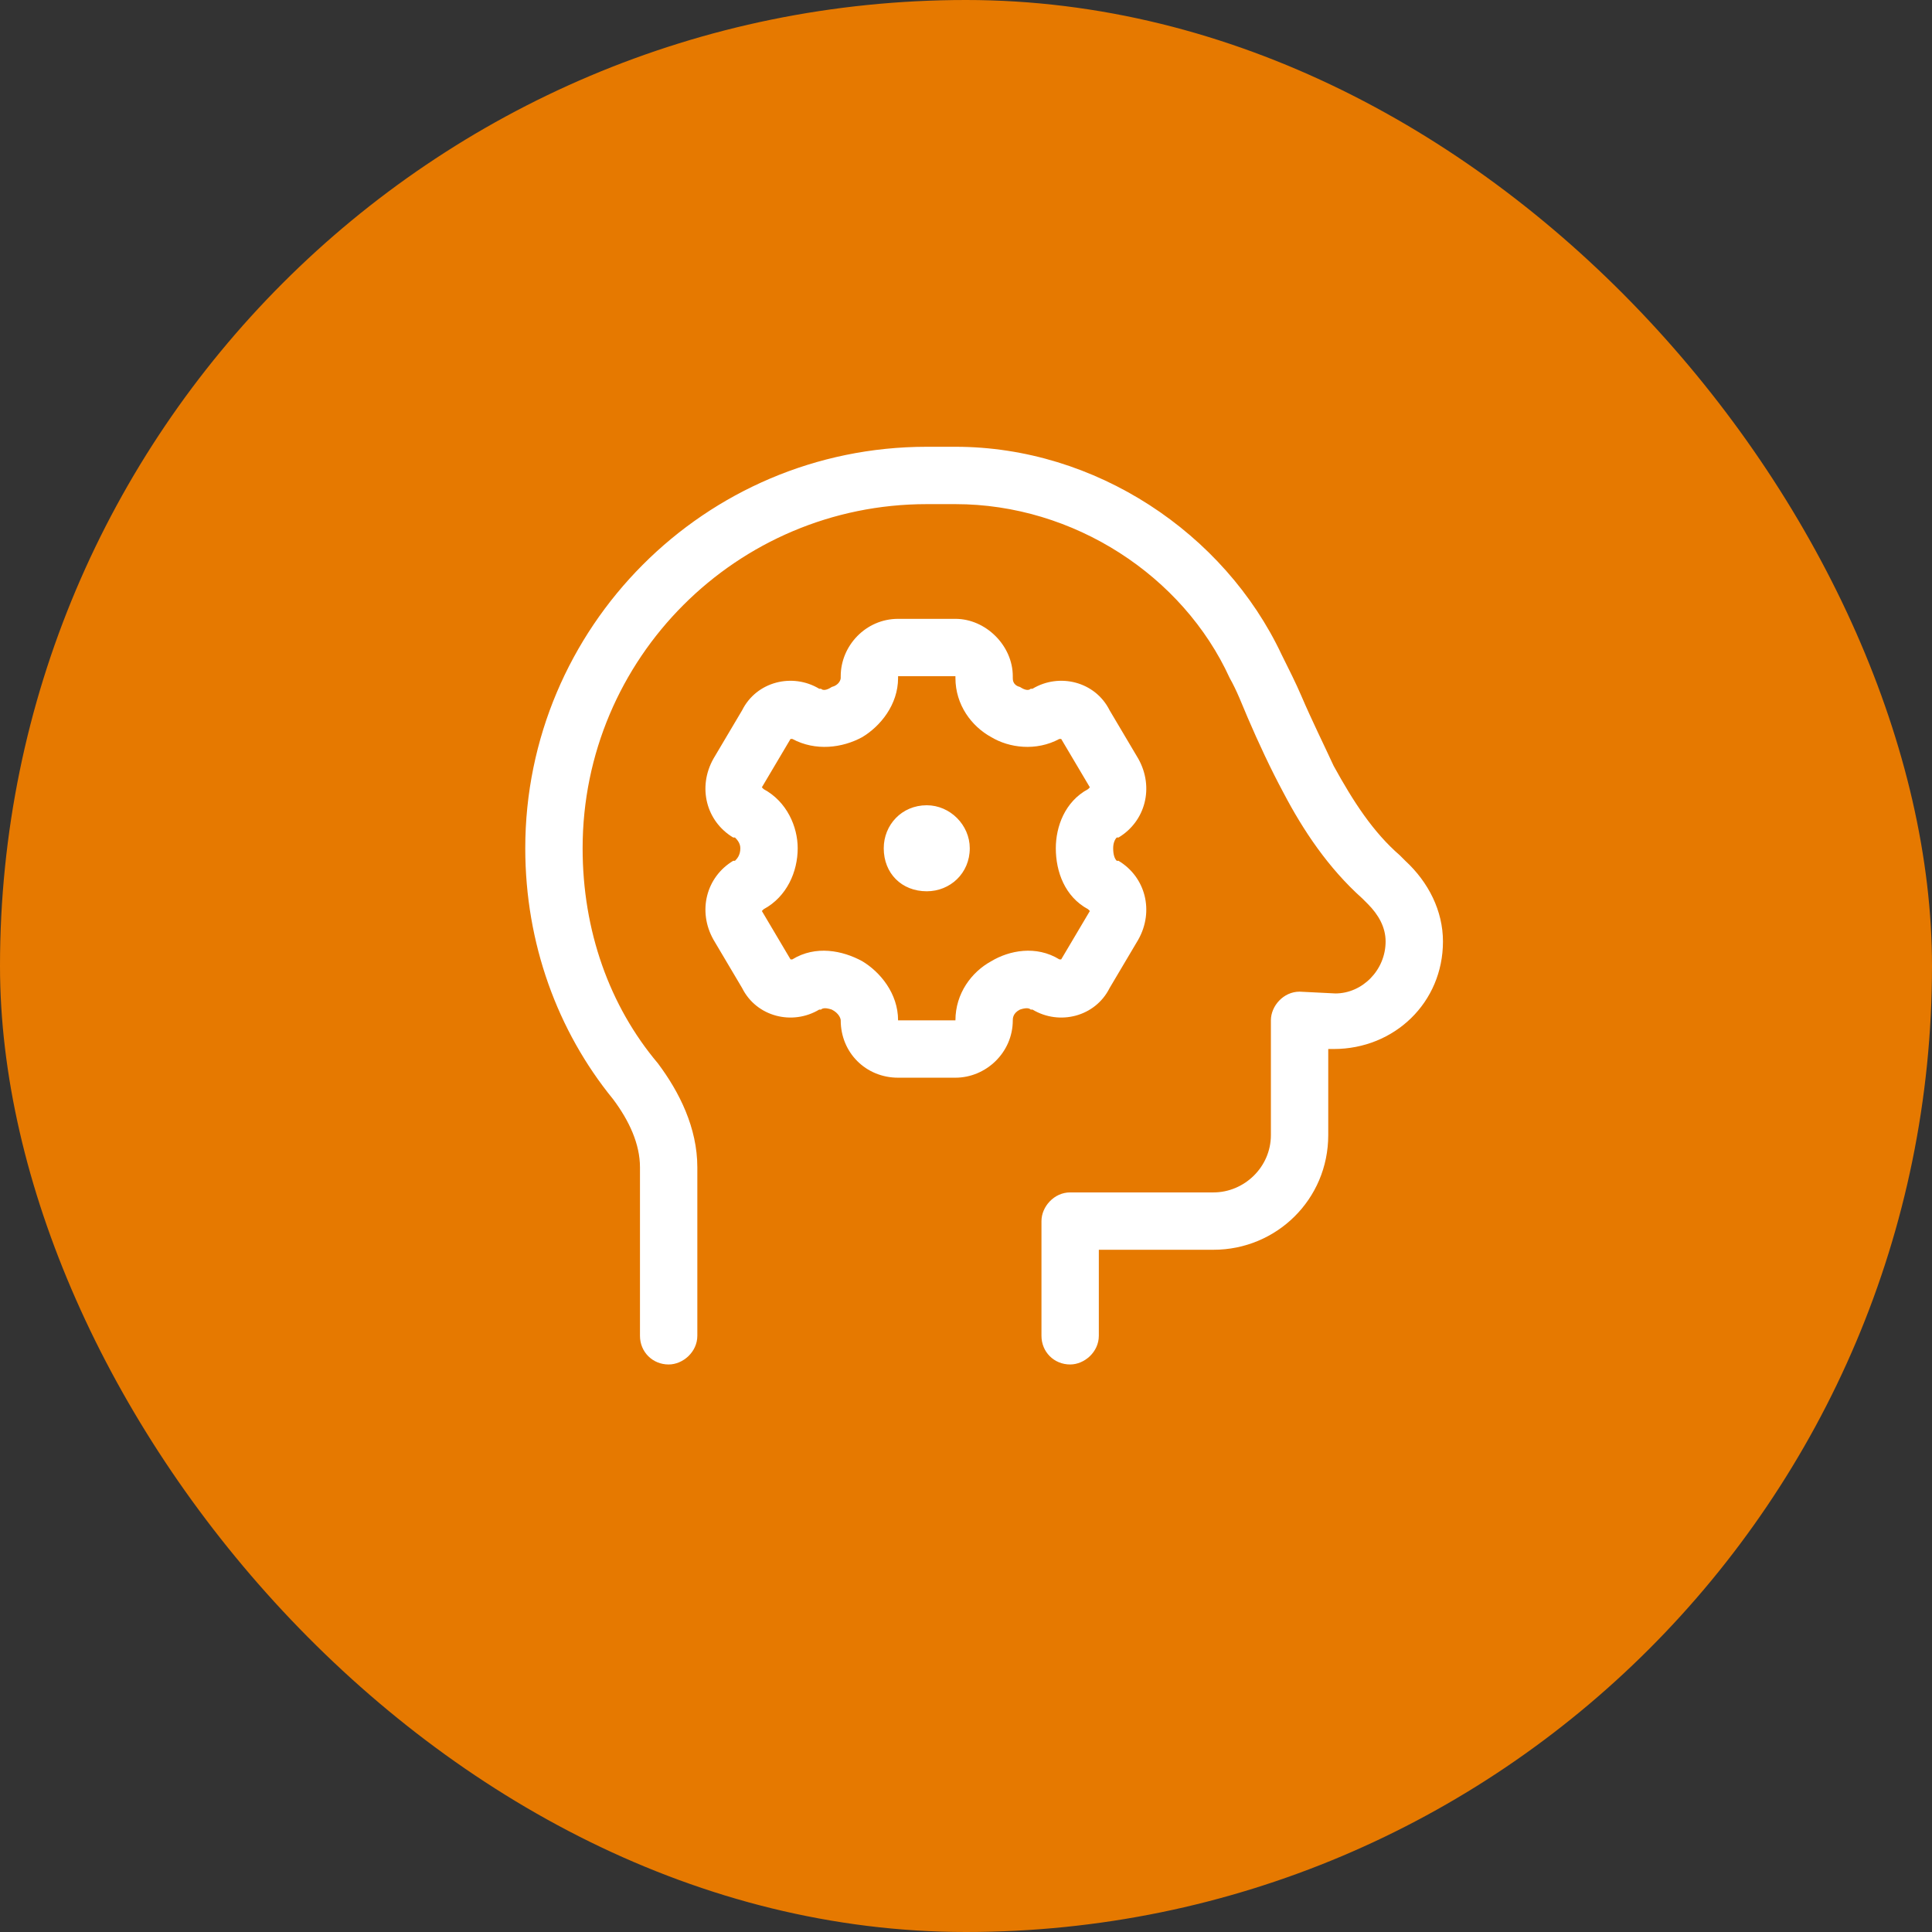 <svg width="160" height="160" viewBox="0 0 160 160" fill="none" xmlns="http://www.w3.org/2000/svg">
<rect x="0" y="0" width="160" height="160" fill="#333333" stroke="none"/>
<rect width="160" height="160" rx="80" fill="#E67900"/>
<path d="M48.25 70.25C48.25 77.078 50.477 83.312 54.484 88.062C56.266 90.438 57.75 93.406 57.75 96.672V110.625C57.75 111.961 56.562 113 55.375 113C54.039 113 53 111.961 53 110.625V96.672C53 94.742 52.109 92.812 50.773 91.031C46.172 85.391 43.5 78.117 43.5 70.25C43.5 51.992 58.344 37 76.75 37H79.125C90.703 37 101.391 44.125 106.141 54.219C106.734 55.406 107.328 56.594 107.773 57.633C108.664 59.711 109.555 61.492 110.445 63.422C112.078 66.391 113.711 68.914 115.938 70.844L116.383 71.289C118.312 73.07 119.5 75.445 119.5 77.969C119.5 83.016 115.492 86.875 110.445 86.875H110V94C110 99.344 105.695 103.5 100.5 103.5H91V110.625C91 111.961 89.812 113 88.625 113C87.289 113 86.25 111.961 86.25 110.625V101.125C86.25 99.938 87.289 98.75 88.625 98.75H100.5C103.023 98.75 105.25 96.672 105.25 94V84.5C105.25 83.312 106.289 82.125 107.625 82.125L110.594 82.273C112.82 82.273 114.75 80.344 114.75 77.969C114.75 76.781 114.156 75.742 113.266 74.852L112.82 74.406C110 71.883 107.922 68.766 106.289 65.648C105.25 63.719 104.211 61.492 103.32 59.414C102.875 58.375 102.43 57.188 101.836 56.148C97.977 47.688 88.922 41.75 79.125 41.75H76.75C61.016 41.75 48.25 54.516 48.25 70.25ZM69.625 56C69.625 53.477 71.703 51.25 74.375 51.25H79.125C81.648 51.25 83.875 53.477 83.875 56V56.148C83.875 56.297 83.875 56.742 84.469 56.891C84.914 57.188 85.211 57.188 85.359 57.039H85.508C87.734 55.703 90.703 56.445 91.891 58.82L94.266 62.828C95.602 65.203 94.859 68.023 92.633 69.359H92.484C92.336 69.508 92.188 69.805 92.188 70.25C92.188 70.844 92.336 71.141 92.484 71.289H92.633C94.859 72.625 95.602 75.445 94.266 77.82L91.891 81.828C90.703 84.203 87.734 84.945 85.508 83.609H85.359C85.211 83.461 84.914 83.461 84.469 83.609C83.875 83.906 83.875 84.352 83.875 84.5C83.875 87.172 81.648 89.25 79.125 89.25H74.375C71.703 89.25 69.625 87.172 69.625 84.5C69.625 84.352 69.477 83.906 68.883 83.609C68.438 83.461 68.141 83.461 67.992 83.609H67.844C65.617 84.945 62.648 84.203 61.461 81.828L59.086 77.82C57.75 75.445 58.492 72.625 60.719 71.289H60.867C61.016 71.141 61.312 70.844 61.312 70.25C61.312 69.805 61.016 69.508 60.867 69.359H60.719C58.492 68.023 57.75 65.203 59.086 62.828L61.461 58.82C62.648 56.445 65.617 55.703 67.844 57.039H67.992C68.141 57.188 68.438 57.188 68.883 56.891C69.477 56.742 69.625 56.297 69.625 56.148V56ZM79.125 56H74.375V56.148C74.375 58.375 72.891 60.156 71.406 61.047C69.773 61.938 67.547 62.234 65.617 61.195H65.469L63.094 65.203L63.242 65.352C65.172 66.391 66.062 68.469 66.062 70.25C66.062 72.18 65.172 74.258 63.242 75.297L63.094 75.445L65.469 79.453H65.617C67.547 78.266 69.773 78.711 71.406 79.602C72.891 80.492 74.375 82.273 74.375 84.5H79.125C79.125 82.273 80.461 80.492 82.094 79.602C83.578 78.711 85.805 78.266 87.734 79.453H87.883L90.258 75.445L90.109 75.297C88.18 74.258 87.438 72.18 87.438 70.25C87.438 68.469 88.18 66.391 90.109 65.352L90.258 65.203L87.883 61.195H87.734C85.805 62.234 83.578 61.938 82.094 61.047C80.461 60.156 79.125 58.375 79.125 56.148V56ZM80.312 70.25C80.312 72.328 78.68 73.812 76.75 73.812C74.672 73.812 73.188 72.328 73.188 70.25C73.188 68.32 74.672 66.688 76.75 66.688C78.68 66.688 80.312 68.32 80.312 70.25Z" fill="white"/>
</svg>
